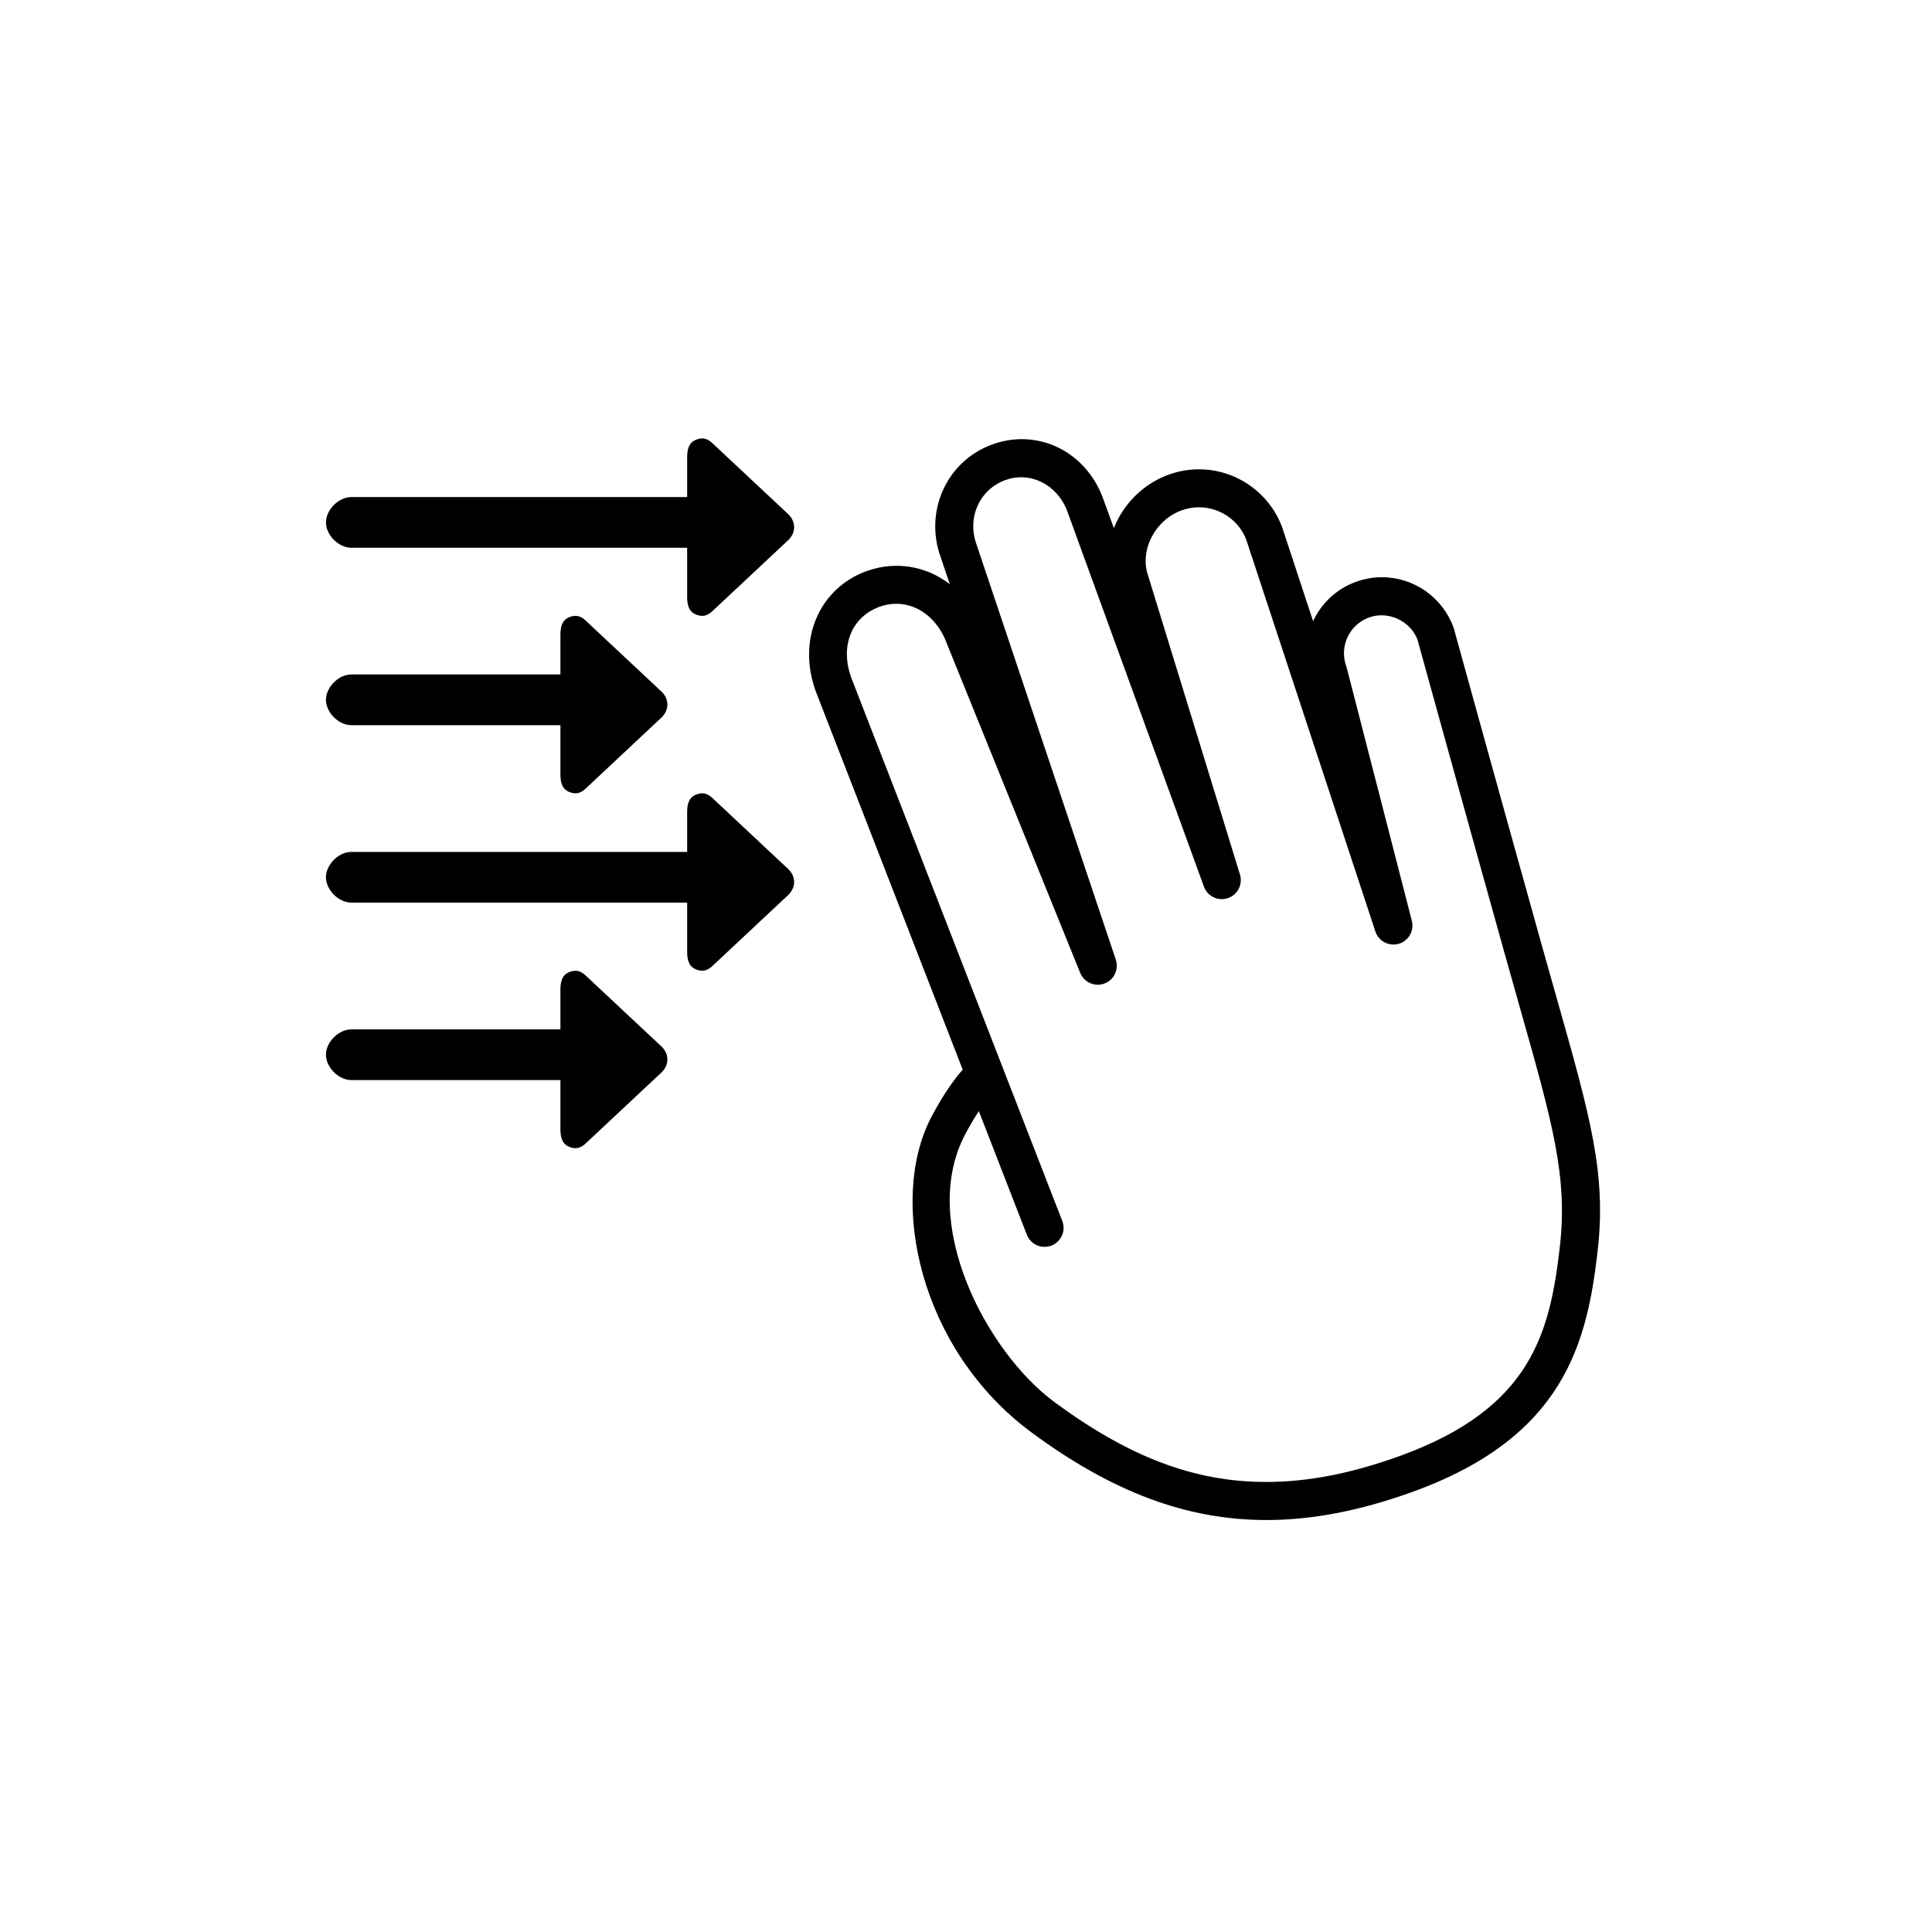 <?xml version="1.0" encoding="UTF-8"?>
<!-- Uploaded to: ICON Repo, www.svgrepo.com, Generator: ICON Repo Mixer Tools -->
<svg fill="#000000" width="800px" height="800px" version="1.1" viewBox="144 144 512 512" xmlns="http://www.w3.org/2000/svg">
 <g>
  <path d="m479.56 546.82c-20.98 0-40.723-7.367-62.145-23.168-29.961-22.113-38.062-61.82-26.598-83.625 3.316-6.305 6.266-10.242 8.312-12.555l-38.953-100.29c-4.949-13.598 0.852-27.23 13.449-31.82 7.703-2.809 15.945-1.332 22.07 3.453l-2.406-7.172c-2.106-5.777-1.906-12.109 0.594-17.711 2.547-5.691 7.199-10.008 13.102-12.156 2.531-0.922 5.141-1.391 7.766-1.391 9.629 0 18.105 6.172 21.578 15.727l2.856 7.84c2.504-6.289 7.648-11.656 14.5-14.152 2.598-0.945 5.301-1.426 8.043-1.426 9.852 0 18.727 6.219 22.098 15.473l8.16 24.758c2.18-4.676 6.141-8.52 11.359-10.414 2.223-0.809 4.543-1.219 6.894-1.219 8.441 0 16.047 5.332 18.934 13.262 0.047 0.125 0.086 0.25 0.125 0.379 0 0.004 11.203 40.598 22.977 82.766 1.473 5.254 2.84 10.102 4.117 14.594 9.164 32.34 13.352 47.094 10.984 67.68-2.789 24.219-8.844 49.074-48.703 63.582-14.027 5.102-26.82 7.59-39.113 7.59zm-76.156-108.35c-1.09 1.645-2.332 3.703-3.668 6.238-12.34 23.465 5.773 57.621 23.664 70.828 19.867 14.66 37.188 21.199 56.16 21.199 11.102 0 22.766-2.285 35.668-6.981 34.527-12.57 39.512-32.465 42.137-55.27 2.141-18.598-1.875-32.754-10.668-63.777-1.277-4.508-2.652-9.367-4.125-14.633-11.285-40.41-22.043-79.371-22.93-82.578-1.906-4.973-7.781-7.703-12.848-5.856-5.223 1.898-7.922 7.695-6.027 12.918 0.059 0.156 0.105 0.309 0.148 0.469l17.238 66.996c0.676 2.633-0.855 5.328-3.461 6.09-2.59 0.75-5.356-0.676-6.203-3.258l-34.184-103.72c-1.875-5.144-6.945-8.699-12.574-8.699-1.566 0-3.109 0.277-4.594 0.816-7.144 2.598-11.266 10.781-8.816 17.504l24.281 79.004c0.805 2.609-0.625 5.387-3.215 6.254-2.578 0.887-5.402-0.484-6.336-3.055l-36.188-99.414c-2.559-7.016-9.727-10.758-16.438-8.316-3.316 1.207-5.93 3.625-7.348 6.801-1.43 3.199-1.531 6.848-0.285 10.27l36.91 110.02c0.867 2.582-0.477 5.383-3.027 6.328-2.566 0.945-5.394-0.316-6.418-2.836l-35.32-87.227c-3.012-8.27-10.551-12.441-17.871-9.773-7.441 2.711-10.508 10.441-7.465 18.809l55.914 143.95c1.008 2.59-0.277 5.512-2.871 6.519-2.602 1.004-5.516-0.281-6.519-2.871z"/>
  <path d="m237.1 289.16h89.004v13.016c0 2.035 0.387 3.871 2.269 4.656 1.883 0.781 3.211 0.348 4.652-1.09l19.949-18.68c1.969-1.969 1.969-4.75 0-6.719l-19.949-18.68c-1.441-1.441-2.769-1.875-4.652-1.09-1.883 0.781-2.269 2.617-2.269 4.656v10.496h-89.004c-3.359 0-6.719 3.359-6.719 6.719 0 3.356 3.359 6.715 6.719 6.715z"/>
  <path d="m237.1 336.18h55.418v13.016c0 2.035 0.387 3.871 2.269 4.656 1.883 0.781 3.211 0.348 4.652-1.09l19.949-18.684c1.969-1.969 1.969-4.75 0-6.719l-19.949-18.68c-1.441-1.441-2.769-1.875-4.652-1.09-1.883 0.785-2.269 2.621-2.269 4.656v10.496h-55.418c-3.359 0-6.719 3.359-6.719 6.719s3.359 6.719 6.719 6.719z"/>
  <path d="m237.1 430.23h55.418v13.016c0 2.031 0.387 3.871 2.269 4.652 1.883 0.781 3.211 0.348 4.652-1.09l19.949-18.676c1.969-1.969 1.969-4.75 0-6.719l-19.949-18.68c-1.441-1.441-2.769-1.875-4.652-1.09-1.883 0.781-2.269 2.617-2.269 4.656v10.496h-55.418c-3.359 0-6.719 3.359-6.719 6.719 0 3.356 3.359 6.715 6.719 6.715z"/>
  <path d="m237.1 383.2h89.004v13.016c0 2.035 0.387 3.871 2.269 4.656 1.883 0.781 3.211 0.348 4.652-1.09l19.949-18.68c1.969-1.969 1.969-4.75 0-6.719l-19.949-18.68c-1.441-1.441-2.769-1.875-4.652-1.09-1.883 0.785-2.269 2.617-2.269 4.656v10.496h-89.004c-3.359 0-6.719 3.359-6.719 6.719s3.359 6.715 6.719 6.715z"/>
 </g>
</svg>